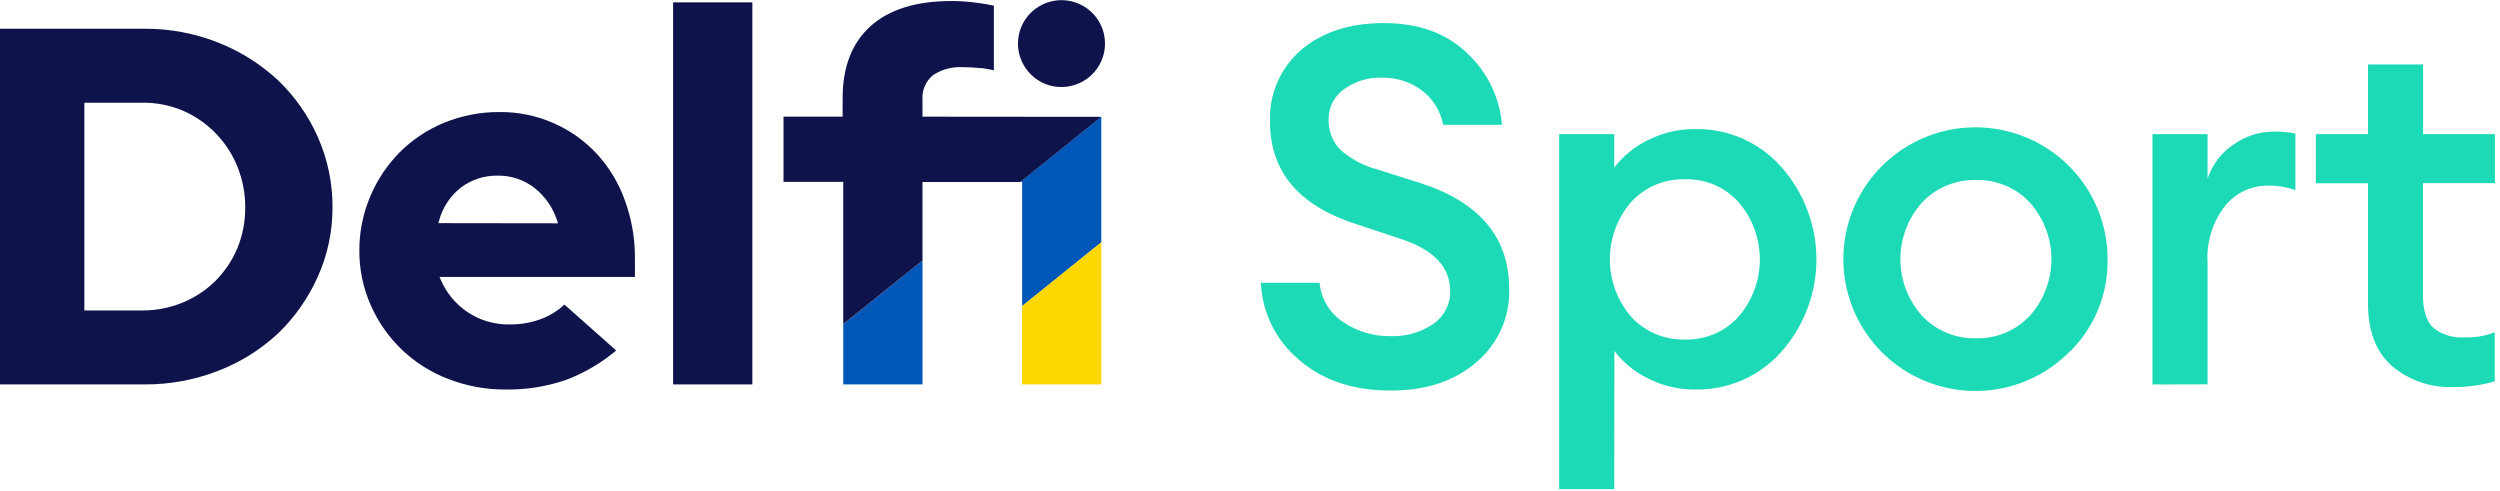 <svg width="173" height="34" viewBox="0 0 173 34" fill="none" xmlns="http://www.w3.org/2000/svg">
<g clip-path="url(#clip0_104_768)">
<path fill-rule="evenodd" clip-rule="evenodd" d="M96.245 27.026C93.61 27.026 91.475 26.301 89.841 24.852C89.068 24.198 88.439 23.391 87.994 22.482C87.549 21.573 87.297 20.582 87.254 19.571H91.317C91.366 20.118 91.538 20.646 91.821 21.117C92.104 21.587 92.49 21.988 92.951 22.288C93.913 22.941 95.054 23.281 96.218 23.26C97.273 23.304 98.314 23.007 99.186 22.413C99.554 22.161 99.854 21.821 100.057 21.424C100.261 21.028 100.362 20.587 100.352 20.142C100.352 18.479 99.217 17.278 96.948 16.539L93.925 15.534C89.899 14.263 87.886 11.892 87.886 8.422C87.846 7.48 88.022 6.542 88.399 5.677C88.776 4.813 89.346 4.046 90.064 3.434C91.516 2.213 93.41 1.601 95.744 1.597C98.173 1.597 100.105 2.297 101.539 3.695C102.926 4.986 103.78 6.747 103.935 8.634H99.867C99.681 7.648 99.121 6.772 98.304 6.189C97.532 5.649 96.61 5.365 95.668 5.374C94.725 5.336 93.797 5.612 93.027 6.156C92.694 6.388 92.421 6.695 92.231 7.054C92.042 7.412 91.941 7.81 91.938 8.215C91.921 8.605 91.983 8.995 92.119 9.36C92.256 9.726 92.464 10.061 92.733 10.345C93.458 10.996 94.328 11.465 95.271 11.714L98.326 12.681C102.399 14.004 104.436 16.441 104.436 19.995C104.465 20.957 104.275 21.914 103.881 22.793C103.486 23.671 102.898 24.45 102.16 25.07C100.649 26.374 98.678 27.026 96.245 27.026Z" fill="#1BDAB5"/>
<path fill-rule="evenodd" clip-rule="evenodd" d="M116.608 23.494C117.306 23.514 118 23.381 118.642 23.105C119.283 22.829 119.857 22.417 120.322 21.897C121.263 20.796 121.781 19.396 121.781 17.949C121.781 16.502 121.263 15.102 120.322 14.002C119.857 13.482 119.283 13.07 118.642 12.794C118 12.518 117.306 12.385 116.608 12.405C115.903 12.383 115.203 12.514 114.555 12.79C113.907 13.066 113.327 13.479 112.855 14.002C111.917 15.104 111.401 16.503 111.401 17.949C111.401 19.395 111.917 20.794 112.855 21.897C113.327 22.419 113.907 22.832 114.555 23.108C115.203 23.384 115.903 23.516 116.608 23.494V23.494ZM111.706 33.85H107.894V9.28H111.706V11.6C112.316 10.797 113.107 10.149 114.015 9.71C115.026 9.193 116.147 8.926 117.283 8.933C118.416 8.908 119.54 9.132 120.577 9.589C121.614 10.045 122.538 10.722 123.284 11.573C124.839 13.335 125.696 15.602 125.696 17.949C125.696 20.297 124.839 22.563 123.284 24.325C122.538 25.173 121.616 25.847 120.581 26.302C119.546 26.756 118.424 26.979 117.294 26.955C116.158 26.961 115.037 26.695 114.026 26.178C113.118 25.738 112.327 25.09 111.717 24.287L111.706 33.85Z" fill="#1BDAB5"/>
<path fill-rule="evenodd" clip-rule="evenodd" d="M136.752 23.407C137.45 23.425 138.145 23.294 138.788 23.022C139.431 22.75 140.009 22.344 140.482 21.831C141.434 20.755 141.959 19.368 141.959 17.933C141.959 16.497 141.434 15.111 140.482 14.034C140.009 13.522 139.431 13.116 138.788 12.844C138.145 12.572 137.45 12.441 136.752 12.459C136.048 12.438 135.347 12.568 134.697 12.84C134.047 13.111 133.463 13.519 132.983 14.034C132.032 15.111 131.507 16.497 131.507 17.933C131.507 19.368 132.032 20.755 132.983 21.831C133.463 22.347 134.047 22.755 134.697 23.026C135.347 23.298 136.048 23.428 136.752 23.407V23.407ZM143.227 24.325C141.741 25.835 139.776 26.782 137.667 27.005C135.558 27.228 133.437 26.713 131.667 25.548C129.897 24.382 128.588 22.639 127.964 20.617C127.34 18.595 127.44 16.419 128.247 14.462C129.054 12.506 130.518 10.89 132.387 9.891C134.257 8.892 136.417 8.573 138.496 8.988C140.576 9.403 142.446 10.526 143.787 12.165C145.128 13.805 145.856 15.858 145.847 17.974C145.863 19.157 145.639 20.33 145.189 21.425C144.739 22.519 144.072 23.511 143.227 24.342V24.325Z" fill="#1BDAB5"/>
<path fill-rule="evenodd" clip-rule="evenodd" d="M148.951 26.607V9.28H152.763V12.361C153.08 11.4 153.708 10.573 154.549 10.008C155.363 9.424 156.34 9.109 157.343 9.106C157.846 9.096 158.348 9.141 158.841 9.242V13.16C158.228 12.939 157.58 12.832 156.929 12.845C156.363 12.842 155.804 12.966 155.293 13.209C154.782 13.452 154.332 13.806 153.977 14.246C153.11 15.356 152.678 16.743 152.763 18.148V26.596L148.951 26.607Z" fill="#1BDAB5"/>
<path fill-rule="evenodd" clip-rule="evenodd" d="M169.787 26.781C168.223 26.85 166.691 26.324 165.501 25.309C164.412 24.331 163.867 22.902 163.867 21.033V12.681H160.256V9.28H163.867V4.461H167.679V9.28H172.646V12.671H167.668V20.397C167.668 21.484 167.903 22.217 168.365 22.668C168.99 23.172 169.787 23.414 170.587 23.342C171.287 23.367 171.983 23.248 172.635 22.994V26.39C171.71 26.66 170.75 26.792 169.787 26.781Z" fill="#1BDAB5"/>
<path fill-rule="evenodd" clip-rule="evenodd" d="M16.43 17.164C16.077 18.012 15.561 18.784 14.911 19.435C14.258 20.081 13.485 20.592 12.634 20.94C11.745 21.306 10.792 21.491 9.83 21.484H5.838V7.107H9.835C10.798 7.095 11.752 7.279 12.64 7.65C13.491 8.018 14.263 8.547 14.911 9.21C15.56 9.874 16.075 10.659 16.425 11.519C16.79 12.423 16.975 13.39 16.969 14.366C16.976 15.325 16.793 16.276 16.43 17.164V17.164ZM19.268 5.58C18.062 4.455 16.657 3.565 15.123 2.956C13.497 2.308 11.761 1.98 10.01 1.989H0V26.602H10.01C11.759 26.611 13.495 26.289 15.123 25.651C16.659 25.056 18.066 24.172 19.268 23.048C20.417 21.934 21.341 20.609 21.991 19.147C22.668 17.644 23.015 16.014 23.009 14.366C23.022 12.682 22.675 11.015 21.991 9.476C21.342 8.015 20.418 6.692 19.268 5.58V5.58Z" fill="#0F134B"/>
<path fill-rule="evenodd" clip-rule="evenodd" d="M30.334 15.442L30.388 15.252C30.633 14.348 31.164 13.548 31.902 12.97C32.639 12.423 33.538 12.136 34.456 12.155C35.373 12.142 36.267 12.443 36.989 13.008C37.721 13.586 38.265 14.369 38.551 15.257L38.617 15.453L30.334 15.442ZM41.28 10.622C40.42 9.706 39.379 8.978 38.222 8.484C37.065 7.99 35.818 7.741 34.56 7.753C33.253 7.746 31.958 7.996 30.747 8.487C29.6 8.957 28.556 9.647 27.676 10.519C26.802 11.402 26.105 12.444 25.623 13.589C25.118 14.78 24.86 16.061 24.866 17.354C24.861 18.651 25.131 19.934 25.656 21.12C26.165 22.282 26.901 23.332 27.821 24.208C28.741 25.084 29.826 25.769 31.014 26.222C32.281 26.715 33.63 26.964 34.99 26.955C36.41 26.975 37.823 26.751 39.167 26.292C40.432 25.813 41.606 25.124 42.641 24.255L39.058 21.076C38.597 21.505 38.057 21.84 37.468 22.065C36.772 22.327 36.033 22.457 35.289 22.451C34.24 22.475 33.208 22.173 32.338 21.587C31.527 21.037 30.891 20.268 30.503 19.37L30.415 19.164H43.938V17.887C43.947 16.504 43.708 15.131 43.23 13.833C42.801 12.644 42.138 11.552 41.28 10.622V10.622Z" fill="#0F134B"/>
<path fill-rule="evenodd" clip-rule="evenodd" d="M46.579 26.602H52.063V0.163H46.579V26.602Z" fill="#0F134B"/>
<path fill-rule="evenodd" clip-rule="evenodd" d="M73.471 6.02C74.167 6.016 74.84 5.772 75.376 5.329C75.912 4.886 76.278 4.272 76.411 3.59C76.544 2.908 76.436 2.202 76.106 1.59C75.776 0.979 75.244 0.501 74.6 0.237C73.956 -0.027 73.241 -0.061 72.575 0.142C71.909 0.345 71.335 0.771 70.948 1.349C70.562 1.927 70.389 2.621 70.458 3.312C70.526 4.003 70.833 4.649 71.325 5.14C71.604 5.424 71.938 5.649 72.307 5.801C72.676 5.952 73.072 6.027 73.471 6.02Z" fill="#0F134B"/>
<path d="M58.353 26.602H63.837V18.028L58.353 22.44V26.602Z" fill="#0057B7"/>
<path d="M76.21 8.079L70.606 12.584H70.731V21.179L76.21 16.767V8.079Z" fill="#0057B7"/>
<path d="M70.731 21.179V26.602H76.21V16.767L70.731 21.179Z" fill="#FFD700"/>
<path d="M63.837 8.074V6.895C63.814 6.574 63.868 6.251 63.996 5.955C64.124 5.659 64.322 5.398 64.572 5.194C65.189 4.791 65.922 4.601 66.658 4.651C67.022 4.65 67.385 4.668 67.747 4.705C68.041 4.705 68.39 4.787 68.776 4.863V0.391C68.417 0.31 67.976 0.239 67.464 0.174C66.922 0.106 66.376 0.072 65.83 0.071C63.407 0.071 61.528 0.652 60.242 1.809C58.957 2.967 58.309 4.635 58.309 6.786V8.074H54.219V12.584H58.353V22.434L63.837 18.028V12.595H70.606L76.21 8.085L63.837 8.074Z" fill="#0F134B"/>
</g>
<defs>
<clipPath id="clip0_104_768">
<rect width="172.635" height="33.85" fill="white"/>
</clipPath>
</defs>
</svg>
